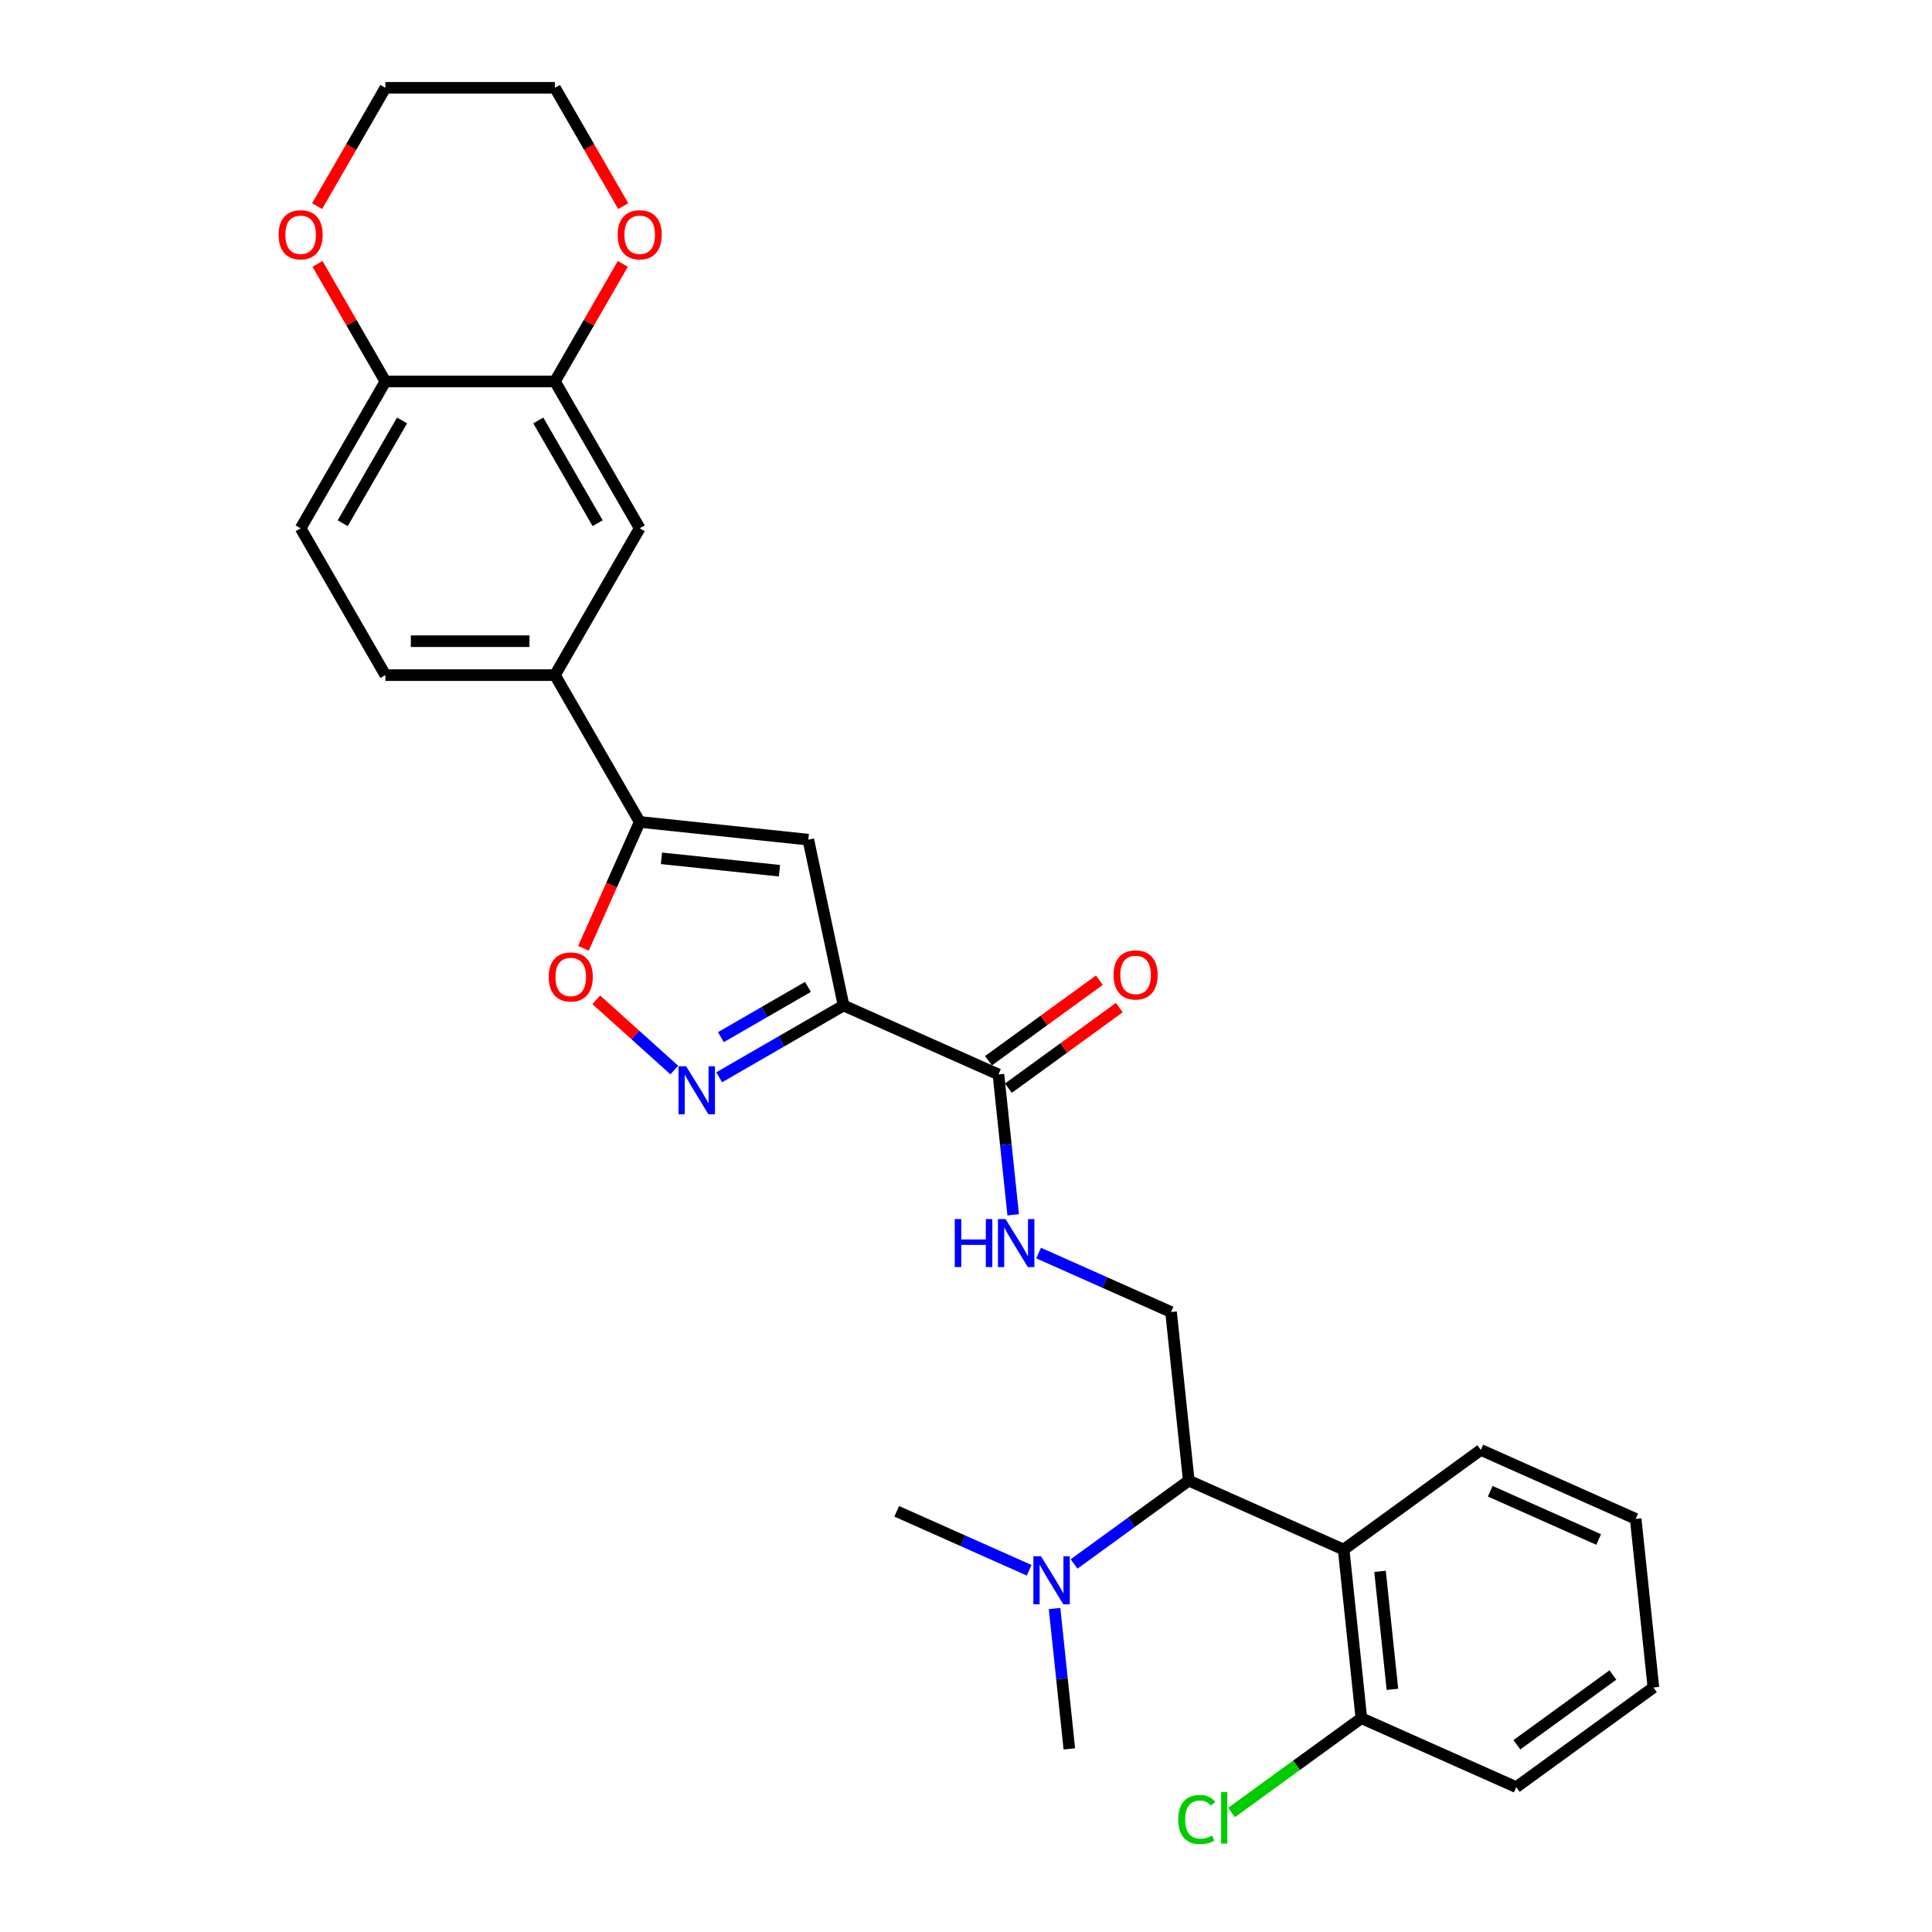 <?xml version='1.0' encoding='iso-8859-1'?>
<svg version='1.1' baseProfile='full'
              xmlns='http://www.w3.org/2000/svg'
                      xmlns:rdkit='http://www.rdkit.org/xml'
                      xmlns:xlink='http://www.w3.org/1999/xlink'
                  xml:space='preserve'
width='1000px' height='1000px' viewBox='0 0 1000 1000'>
<!-- END OF HEADER -->
<rect style='opacity:1.0;fill:#FFFFFF;stroke:none' width='1000' height='1000' x='0' y='0'> </rect>
<path class='bond-0' d='M 436.628,520.439 L 404.439,539.023' style='fill:none;fill-rule:evenodd;stroke:#000000;stroke-width:6px;stroke-linecap:butt;stroke-linejoin:miter;stroke-opacity:1' />
<path class='bond-0' d='M 404.439,539.023 L 372.25,557.607' style='fill:none;fill-rule:evenodd;stroke:#0000FF;stroke-width:6px;stroke-linecap:butt;stroke-linejoin:miter;stroke-opacity:1' />
<path class='bond-0' d='M 418.196,510.815 L 395.664,523.824' style='fill:none;fill-rule:evenodd;stroke:#000000;stroke-width:6px;stroke-linecap:butt;stroke-linejoin:miter;stroke-opacity:1' />
<path class='bond-0' d='M 395.664,523.824 L 373.132,536.833' style='fill:none;fill-rule:evenodd;stroke:#0000FF;stroke-width:6px;stroke-linecap:butt;stroke-linejoin:miter;stroke-opacity:1' />
<path class='bond-1' d='M 436.628,520.439 L 418.383,434.605' style='fill:none;fill-rule:evenodd;stroke:#000000;stroke-width:6px;stroke-linecap:butt;stroke-linejoin:miter;stroke-opacity:1' />
<path class='bond-4' d='M 436.628,520.439 L 516.793,556.131' style='fill:none;fill-rule:evenodd;stroke:#000000;stroke-width:6px;stroke-linecap:butt;stroke-linejoin:miter;stroke-opacity:1' />
<path class='bond-3' d='M 349.014,553.854 L 328.822,535.673' style='fill:none;fill-rule:evenodd;stroke:#0000FF;stroke-width:6px;stroke-linecap:butt;stroke-linejoin:miter;stroke-opacity:1' />
<path class='bond-3' d='M 328.822,535.673 L 308.63,517.493' style='fill:none;fill-rule:evenodd;stroke:#FF0000;stroke-width:6px;stroke-linecap:butt;stroke-linejoin:miter;stroke-opacity:1' />
<path class='bond-2' d='M 418.383,434.605 L 331.112,425.432' style='fill:none;fill-rule:evenodd;stroke:#000000;stroke-width:6px;stroke-linecap:butt;stroke-linejoin:miter;stroke-opacity:1' />
<path class='bond-2' d='M 403.458,450.683 L 342.368,444.262' style='fill:none;fill-rule:evenodd;stroke:#000000;stroke-width:6px;stroke-linecap:butt;stroke-linejoin:miter;stroke-opacity:1' />
<path class='bond-7' d='M 331.112,425.432 L 287.236,349.437' style='fill:none;fill-rule:evenodd;stroke:#000000;stroke-width:6px;stroke-linecap:butt;stroke-linejoin:miter;stroke-opacity:1' />
<path class='bond-29' d='M 331.112,425.432 L 316.551,458.135' style='fill:none;fill-rule:evenodd;stroke:#000000;stroke-width:6px;stroke-linecap:butt;stroke-linejoin:miter;stroke-opacity:1' />
<path class='bond-29' d='M 316.551,458.135 L 301.991,490.838' style='fill:none;fill-rule:evenodd;stroke:#FF0000;stroke-width:6px;stroke-linecap:butt;stroke-linejoin:miter;stroke-opacity:1' />
<path class='bond-8' d='M 516.793,556.131 L 520.611,592.457' style='fill:none;fill-rule:evenodd;stroke:#000000;stroke-width:6px;stroke-linecap:butt;stroke-linejoin:miter;stroke-opacity:1' />
<path class='bond-8' d='M 520.611,592.457 L 524.429,628.783' style='fill:none;fill-rule:evenodd;stroke:#0000FF;stroke-width:6px;stroke-linecap:butt;stroke-linejoin:miter;stroke-opacity:1' />
<path class='bond-16' d='M 521.951,563.231 L 550.647,542.382' style='fill:none;fill-rule:evenodd;stroke:#000000;stroke-width:6px;stroke-linecap:butt;stroke-linejoin:miter;stroke-opacity:1' />
<path class='bond-16' d='M 550.647,542.382 L 579.342,521.533' style='fill:none;fill-rule:evenodd;stroke:#FF0000;stroke-width:6px;stroke-linecap:butt;stroke-linejoin:miter;stroke-opacity:1' />
<path class='bond-16' d='M 511.635,549.032 L 540.331,528.183' style='fill:none;fill-rule:evenodd;stroke:#000000;stroke-width:6px;stroke-linecap:butt;stroke-linejoin:miter;stroke-opacity:1' />
<path class='bond-16' d='M 540.331,528.183 L 569.027,507.335' style='fill:none;fill-rule:evenodd;stroke:#FF0000;stroke-width:6px;stroke-linecap:butt;stroke-linejoin:miter;stroke-opacity:1' />
<path class='bond-5' d='M 695.469,802.058 L 615.304,766.366' style='fill:none;fill-rule:evenodd;stroke:#000000;stroke-width:6px;stroke-linecap:butt;stroke-linejoin:miter;stroke-opacity:1' />
<path class='bond-14' d='M 695.469,802.058 L 704.642,889.329' style='fill:none;fill-rule:evenodd;stroke:#000000;stroke-width:6px;stroke-linecap:butt;stroke-linejoin:miter;stroke-opacity:1' />
<path class='bond-14' d='M 714.3,813.314 L 720.72,874.404' style='fill:none;fill-rule:evenodd;stroke:#000000;stroke-width:6px;stroke-linecap:butt;stroke-linejoin:miter;stroke-opacity:1' />
<path class='bond-21' d='M 695.469,802.058 L 766.462,750.479' style='fill:none;fill-rule:evenodd;stroke:#000000;stroke-width:6px;stroke-linecap:butt;stroke-linejoin:miter;stroke-opacity:1' />
<path class='bond-6' d='M 615.304,766.366 L 606.131,679.095' style='fill:none;fill-rule:evenodd;stroke:#000000;stroke-width:6px;stroke-linecap:butt;stroke-linejoin:miter;stroke-opacity:1' />
<path class='bond-13' d='M 615.304,766.366 L 585.617,787.935' style='fill:none;fill-rule:evenodd;stroke:#000000;stroke-width:6px;stroke-linecap:butt;stroke-linejoin:miter;stroke-opacity:1' />
<path class='bond-13' d='M 585.617,787.935 L 555.929,809.504' style='fill:none;fill-rule:evenodd;stroke:#0000FF;stroke-width:6px;stroke-linecap:butt;stroke-linejoin:miter;stroke-opacity:1' />
<path class='bond-11' d='M 287.236,349.437 L 331.112,273.441' style='fill:none;fill-rule:evenodd;stroke:#000000;stroke-width:6px;stroke-linecap:butt;stroke-linejoin:miter;stroke-opacity:1' />
<path class='bond-18' d='M 287.236,349.437 L 199.483,349.437' style='fill:none;fill-rule:evenodd;stroke:#000000;stroke-width:6px;stroke-linecap:butt;stroke-linejoin:miter;stroke-opacity:1' />
<path class='bond-18' d='M 274.073,331.886 L 212.646,331.886' style='fill:none;fill-rule:evenodd;stroke:#000000;stroke-width:6px;stroke-linecap:butt;stroke-linejoin:miter;stroke-opacity:1' />
<path class='bond-10' d='M 537.584,648.576 L 571.858,663.835' style='fill:none;fill-rule:evenodd;stroke:#0000FF;stroke-width:6px;stroke-linecap:butt;stroke-linejoin:miter;stroke-opacity:1' />
<path class='bond-10' d='M 571.858,663.835 L 606.131,679.095' style='fill:none;fill-rule:evenodd;stroke:#000000;stroke-width:6px;stroke-linecap:butt;stroke-linejoin:miter;stroke-opacity:1' />
<path class='bond-9' d='M 287.236,197.446 L 331.112,273.441' style='fill:none;fill-rule:evenodd;stroke:#000000;stroke-width:6px;stroke-linecap:butt;stroke-linejoin:miter;stroke-opacity:1' />
<path class='bond-9' d='M 278.618,217.62 L 309.331,270.817' style='fill:none;fill-rule:evenodd;stroke:#000000;stroke-width:6px;stroke-linecap:butt;stroke-linejoin:miter;stroke-opacity:1' />
<path class='bond-15' d='M 287.236,197.446 L 304.801,167.021' style='fill:none;fill-rule:evenodd;stroke:#000000;stroke-width:6px;stroke-linecap:butt;stroke-linejoin:miter;stroke-opacity:1' />
<path class='bond-15' d='M 304.801,167.021 L 322.367,136.596' style='fill:none;fill-rule:evenodd;stroke:#FF0000;stroke-width:6px;stroke-linecap:butt;stroke-linejoin:miter;stroke-opacity:1' />
<path class='bond-30' d='M 287.236,197.446 L 199.483,197.446' style='fill:none;fill-rule:evenodd;stroke:#000000;stroke-width:6px;stroke-linecap:butt;stroke-linejoin:miter;stroke-opacity:1' />
<path class='bond-12' d='M 199.483,197.446 L 155.607,273.441' style='fill:none;fill-rule:evenodd;stroke:#000000;stroke-width:6px;stroke-linecap:butt;stroke-linejoin:miter;stroke-opacity:1' />
<path class='bond-12' d='M 208.101,217.62 L 177.388,270.817' style='fill:none;fill-rule:evenodd;stroke:#000000;stroke-width:6px;stroke-linecap:butt;stroke-linejoin:miter;stroke-opacity:1' />
<path class='bond-17' d='M 199.483,197.446 L 181.918,167.021' style='fill:none;fill-rule:evenodd;stroke:#000000;stroke-width:6px;stroke-linecap:butt;stroke-linejoin:miter;stroke-opacity:1' />
<path class='bond-17' d='M 181.918,167.021 L 164.352,136.596' style='fill:none;fill-rule:evenodd;stroke:#FF0000;stroke-width:6px;stroke-linecap:butt;stroke-linejoin:miter;stroke-opacity:1' />
<path class='bond-23' d='M 532.693,812.773 L 498.419,797.513' style='fill:none;fill-rule:evenodd;stroke:#0000FF;stroke-width:6px;stroke-linecap:butt;stroke-linejoin:miter;stroke-opacity:1' />
<path class='bond-23' d='M 498.419,797.513 L 464.145,782.253' style='fill:none;fill-rule:evenodd;stroke:#000000;stroke-width:6px;stroke-linecap:butt;stroke-linejoin:miter;stroke-opacity:1' />
<path class='bond-24' d='M 545.847,832.565 L 549.665,868.891' style='fill:none;fill-rule:evenodd;stroke:#0000FF;stroke-width:6px;stroke-linecap:butt;stroke-linejoin:miter;stroke-opacity:1' />
<path class='bond-24' d='M 549.665,868.891 L 553.483,905.217' style='fill:none;fill-rule:evenodd;stroke:#000000;stroke-width:6px;stroke-linecap:butt;stroke-linejoin:miter;stroke-opacity:1' />
<path class='bond-20' d='M 704.642,889.329 L 671.05,913.736' style='fill:none;fill-rule:evenodd;stroke:#000000;stroke-width:6px;stroke-linecap:butt;stroke-linejoin:miter;stroke-opacity:1' />
<path class='bond-20' d='M 671.05,913.736 L 637.457,938.142' style='fill:none;fill-rule:evenodd;stroke:#00CC00;stroke-width:6px;stroke-linecap:butt;stroke-linejoin:miter;stroke-opacity:1' />
<path class='bond-26' d='M 704.642,889.329 L 784.807,925.021' style='fill:none;fill-rule:evenodd;stroke:#000000;stroke-width:6px;stroke-linecap:butt;stroke-linejoin:miter;stroke-opacity:1' />
<path class='bond-22' d='M 322.59,106.69 L 304.913,76.072' style='fill:none;fill-rule:evenodd;stroke:#FF0000;stroke-width:6px;stroke-linecap:butt;stroke-linejoin:miter;stroke-opacity:1' />
<path class='bond-22' d='M 304.913,76.072 L 287.236,45.455' style='fill:none;fill-rule:evenodd;stroke:#000000;stroke-width:6px;stroke-linecap:butt;stroke-linejoin:miter;stroke-opacity:1' />
<path class='bond-25' d='M 164.129,106.69 L 181.806,76.072' style='fill:none;fill-rule:evenodd;stroke:#FF0000;stroke-width:6px;stroke-linecap:butt;stroke-linejoin:miter;stroke-opacity:1' />
<path class='bond-25' d='M 181.806,76.072 L 199.483,45.455' style='fill:none;fill-rule:evenodd;stroke:#000000;stroke-width:6px;stroke-linecap:butt;stroke-linejoin:miter;stroke-opacity:1' />
<path class='bond-19' d='M 199.483,349.437 L 155.607,273.441' style='fill:none;fill-rule:evenodd;stroke:#000000;stroke-width:6px;stroke-linecap:butt;stroke-linejoin:miter;stroke-opacity:1' />
<path class='bond-27' d='M 766.462,750.479 L 846.628,786.171' style='fill:none;fill-rule:evenodd;stroke:#000000;stroke-width:6px;stroke-linecap:butt;stroke-linejoin:miter;stroke-opacity:1' />
<path class='bond-27' d='M 771.349,771.866 L 827.465,796.85' style='fill:none;fill-rule:evenodd;stroke:#000000;stroke-width:6px;stroke-linecap:butt;stroke-linejoin:miter;stroke-opacity:1' />
<path class='bond-32' d='M 287.236,45.455 L 199.483,45.455' style='fill:none;fill-rule:evenodd;stroke:#000000;stroke-width:6px;stroke-linecap:butt;stroke-linejoin:miter;stroke-opacity:1' />
<path class='bond-31' d='M 784.807,925.021 L 855.8,873.442' style='fill:none;fill-rule:evenodd;stroke:#000000;stroke-width:6px;stroke-linecap:butt;stroke-linejoin:miter;stroke-opacity:1' />
<path class='bond-31' d='M 785.141,903.086 L 834.836,866.98' style='fill:none;fill-rule:evenodd;stroke:#000000;stroke-width:6px;stroke-linecap:butt;stroke-linejoin:miter;stroke-opacity:1' />
<path class='bond-28' d='M 846.628,786.171 L 855.8,873.442' style='fill:none;fill-rule:evenodd;stroke:#000000;stroke-width:6px;stroke-linecap:butt;stroke-linejoin:miter;stroke-opacity:1' />
<path  class='atom-1' d='M 355.139 551.89
L 363.282 565.052
Q 364.09 566.351, 365.388 568.703
Q 366.687 571.055, 366.757 571.195
L 366.757 551.89
L 370.057 551.89
L 370.057 576.741
L 366.652 576.741
L 357.912 562.35
Q 356.894 560.665, 355.806 558.734
Q 354.753 556.804, 354.437 556.207
L 354.437 576.741
L 351.207 576.741
L 351.207 551.89
L 355.139 551.89
' fill='#0000FF'/>
<path  class='atom-4' d='M 284.012 505.668
Q 284.012 499.701, 286.96 496.366
Q 289.909 493.032, 295.42 493.032
Q 300.93 493.032, 303.879 496.366
Q 306.827 499.701, 306.827 505.668
Q 306.827 511.705, 303.844 515.145
Q 300.86 518.55, 295.42 518.55
Q 289.944 518.55, 286.96 515.145
Q 284.012 511.74, 284.012 505.668
M 295.42 515.742
Q 299.21 515.742, 301.246 513.215
Q 303.317 510.652, 303.317 505.668
Q 303.317 500.789, 301.246 498.332
Q 299.21 495.84, 295.42 495.84
Q 291.629 495.84, 289.558 498.297
Q 287.522 500.754, 287.522 505.668
Q 287.522 510.687, 289.558 513.215
Q 291.629 515.742, 295.42 515.742
' fill='#FF0000'/>
<path  class='atom-9' d='M 494.182 630.977
L 497.552 630.977
L 497.552 641.542
L 510.258 641.542
L 510.258 630.977
L 513.628 630.977
L 513.628 655.828
L 510.258 655.828
L 510.258 644.35
L 497.552 644.35
L 497.552 655.828
L 494.182 655.828
L 494.182 630.977
' fill='#0000FF'/>
<path  class='atom-9' d='M 520.472 630.977
L 528.616 644.14
Q 529.423 645.439, 530.722 647.79
Q 532.021 650.142, 532.091 650.282
L 532.091 630.977
L 535.39 630.977
L 535.39 655.828
L 531.986 655.828
L 523.245 641.437
Q 522.227 639.752, 521.139 637.822
Q 520.086 635.891, 519.77 635.294
L 519.77 655.828
L 516.541 655.828
L 516.541 630.977
L 520.472 630.977
' fill='#0000FF'/>
<path  class='atom-14' d='M 538.818 805.52
L 546.961 818.683
Q 547.768 819.981, 549.067 822.333
Q 550.366 824.685, 550.436 824.825
L 550.436 805.52
L 553.735 805.52
L 553.735 830.371
L 550.331 830.371
L 541.591 815.98
Q 540.573 814.295, 539.485 812.364
Q 538.432 810.434, 538.116 809.837
L 538.116 830.371
L 534.886 830.371
L 534.886 805.52
L 538.818 805.52
' fill='#0000FF'/>
<path  class='atom-16' d='M 319.704 121.52
Q 319.704 115.553, 322.652 112.219
Q 325.601 108.884, 331.112 108.884
Q 336.622 108.884, 339.571 112.219
Q 342.519 115.553, 342.519 121.52
Q 342.519 127.558, 339.536 130.998
Q 336.552 134.402, 331.112 134.402
Q 325.636 134.402, 322.652 130.998
Q 319.704 127.593, 319.704 121.52
M 331.112 131.594
Q 334.902 131.594, 336.938 129.067
Q 339.009 126.505, 339.009 121.52
Q 339.009 116.641, 336.938 114.184
Q 334.902 111.692, 331.112 111.692
Q 327.321 111.692, 325.25 114.149
Q 323.214 116.606, 323.214 121.52
Q 323.214 126.54, 325.25 129.067
Q 327.321 131.594, 331.112 131.594
' fill='#FF0000'/>
<path  class='atom-17' d='M 576.378 504.622
Q 576.378 498.655, 579.327 495.32
Q 582.275 491.986, 587.786 491.986
Q 593.297 491.986, 596.245 495.32
Q 599.194 498.655, 599.194 504.622
Q 599.194 510.659, 596.21 514.099
Q 593.227 517.504, 587.786 517.504
Q 582.31 517.504, 579.327 514.099
Q 576.378 510.695, 576.378 504.622
M 587.786 514.696
Q 591.577 514.696, 593.613 512.169
Q 595.684 509.606, 595.684 504.622
Q 595.684 499.743, 593.613 497.286
Q 591.577 494.794, 587.786 494.794
Q 583.995 494.794, 581.924 497.251
Q 579.888 499.708, 579.888 504.622
Q 579.888 509.642, 581.924 512.169
Q 583.995 514.696, 587.786 514.696
' fill='#FF0000'/>
<path  class='atom-18' d='M 144.2 121.52
Q 144.2 115.553, 147.148 112.219
Q 150.097 108.884, 155.607 108.884
Q 161.118 108.884, 164.067 112.219
Q 167.015 115.553, 167.015 121.52
Q 167.015 127.558, 164.032 130.998
Q 161.048 134.402, 155.607 134.402
Q 150.132 134.402, 147.148 130.998
Q 144.2 127.593, 144.2 121.52
M 155.607 131.594
Q 159.398 131.594, 161.434 129.067
Q 163.505 126.505, 163.505 121.52
Q 163.505 116.641, 161.434 114.184
Q 159.398 111.692, 155.607 111.692
Q 151.816 111.692, 149.746 114.149
Q 147.71 116.606, 147.71 121.52
Q 147.71 126.54, 149.746 129.067
Q 151.816 131.594, 155.607 131.594
' fill='#FF0000'/>
<path  class='atom-21' d='M 609.851 941.769
Q 609.851 935.591, 612.729 932.362
Q 615.642 929.097, 621.153 929.097
Q 626.278 929.097, 629.016 932.713
L 626.699 934.608
Q 624.698 931.976, 621.153 931.976
Q 617.397 931.976, 615.397 934.503
Q 613.431 936.995, 613.431 941.769
Q 613.431 946.683, 615.467 949.21
Q 617.538 951.737, 621.539 951.737
Q 624.277 951.737, 627.471 950.088
L 628.454 952.72
Q 627.155 953.563, 625.19 954.054
Q 623.224 954.545, 621.048 954.545
Q 615.642 954.545, 612.729 951.246
Q 609.851 947.946, 609.851 941.769
' fill='#00CC00'/>
<path  class='atom-21' d='M 632.034 927.588
L 635.264 927.588
L 635.264 954.23
L 632.034 954.23
L 632.034 927.588
' fill='#00CC00'/>
</svg>
